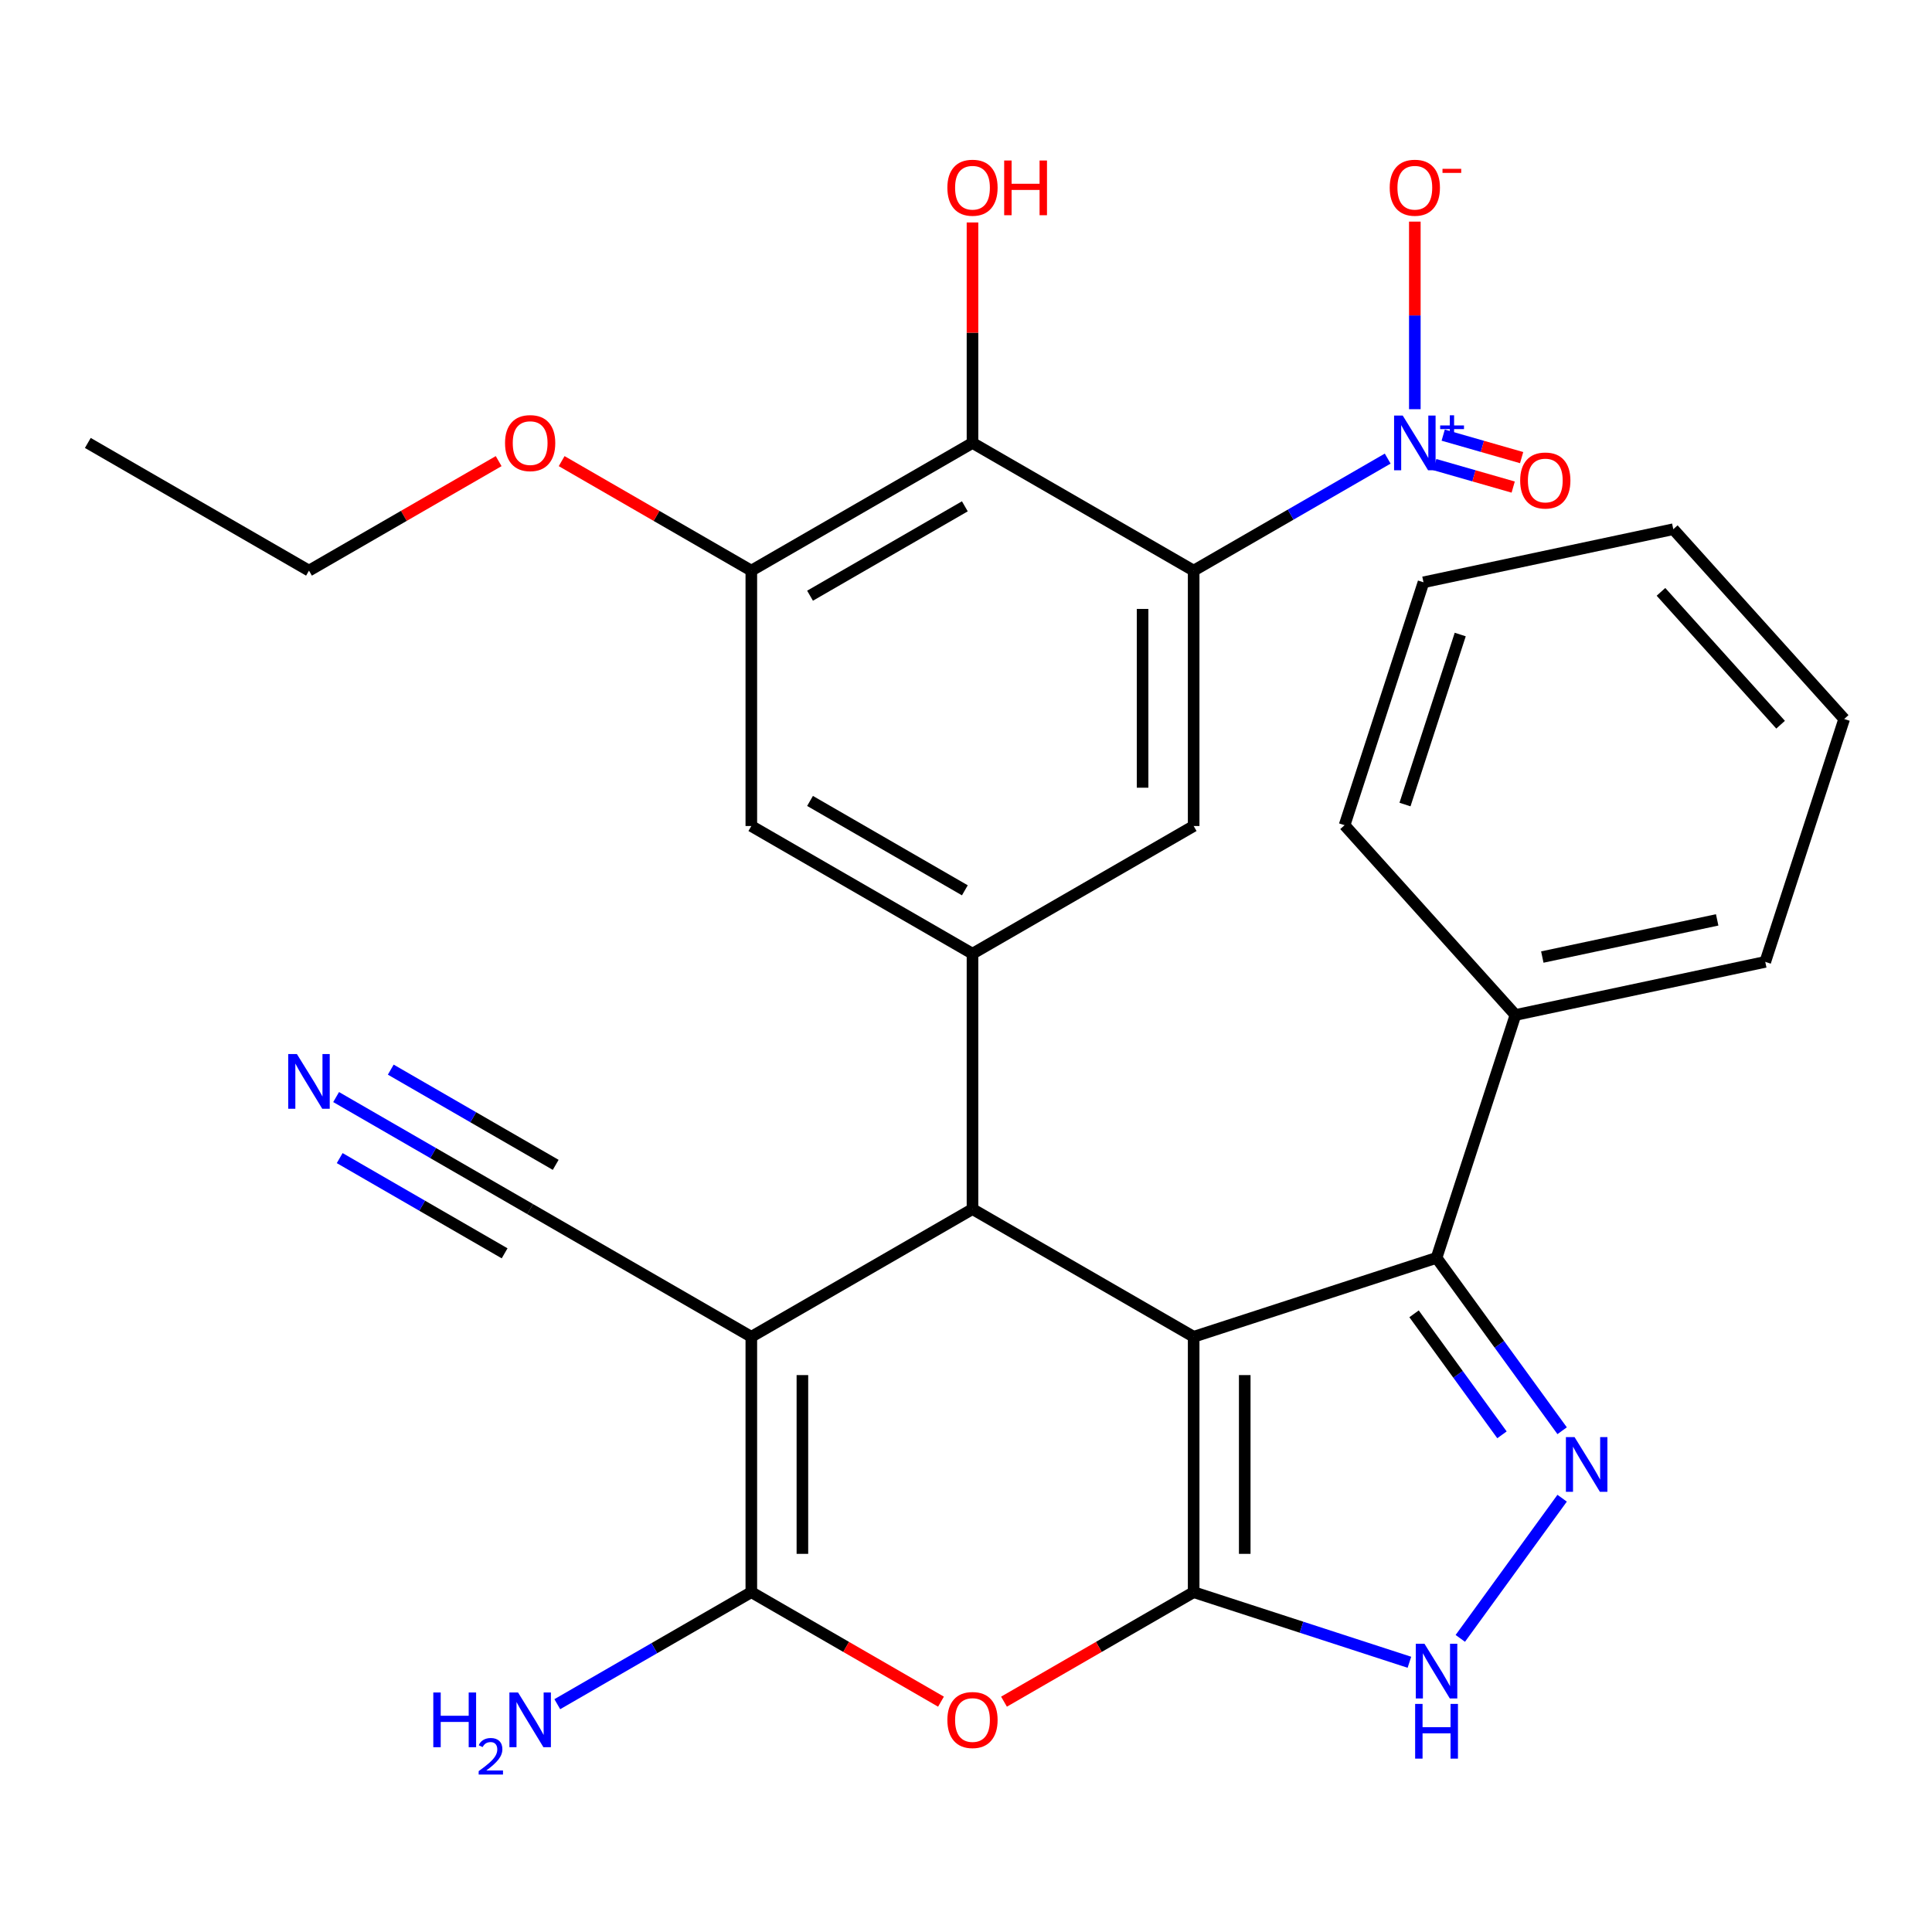 <?xml version='1.0' encoding='iso-8859-1'?>
<svg version='1.1' baseProfile='full'
              xmlns='http://www.w3.org/2000/svg'
                      xmlns:rdkit='http://www.rdkit.org/xml'
                      xmlns:xlink='http://www.w3.org/1999/xlink'
                  xml:space='preserve'
width='1000px' height='1000px' viewBox='0 0 1000 1000'>
<!-- END OF HEADER -->
<rect style='opacity:1.0;fill:#FFFFFF;stroke:none' width='1000' height='1000' x='0' y='0'> </rect>
<path class='bond-0' d='M 617.836,691.915 L 617.836,824.101' style='fill:none;fill-rule:evenodd;stroke:#000000;stroke-width:6px;stroke-linecap:butt;stroke-linejoin:miter;stroke-opacity:1' />
<path class='bond-0' d='M 644.274,711.743 L 644.274,804.273' style='fill:none;fill-rule:evenodd;stroke:#000000;stroke-width:6px;stroke-linecap:butt;stroke-linejoin:miter;stroke-opacity:1' />
<path class='bond-2' d='M 617.836,691.915 L 503.36,625.822' style='fill:none;fill-rule:evenodd;stroke:#000000;stroke-width:6px;stroke-linecap:butt;stroke-linejoin:miter;stroke-opacity:1' />
<path class='bond-7' d='M 617.836,691.915 L 743.553,651.068' style='fill:none;fill-rule:evenodd;stroke:#000000;stroke-width:6px;stroke-linecap:butt;stroke-linejoin:miter;stroke-opacity:1' />
<path class='bond-5' d='M 617.836,824.101 L 568.751,852.441' style='fill:none;fill-rule:evenodd;stroke:#000000;stroke-width:6px;stroke-linecap:butt;stroke-linejoin:miter;stroke-opacity:1' />
<path class='bond-5' d='M 568.751,852.441 L 519.665,880.781' style='fill:none;fill-rule:evenodd;stroke:#FF0000;stroke-width:6px;stroke-linecap:butt;stroke-linejoin:miter;stroke-opacity:1' />
<path class='bond-9' d='M 617.836,824.101 L 673.672,842.243' style='fill:none;fill-rule:evenodd;stroke:#000000;stroke-width:6px;stroke-linecap:butt;stroke-linejoin:miter;stroke-opacity:1' />
<path class='bond-9' d='M 673.672,842.243 L 729.508,860.386' style='fill:none;fill-rule:evenodd;stroke:#0000FF;stroke-width:6px;stroke-linecap:butt;stroke-linejoin:miter;stroke-opacity:1' />
<path class='bond-1' d='M 388.884,691.915 L 503.36,625.822' style='fill:none;fill-rule:evenodd;stroke:#000000;stroke-width:6px;stroke-linecap:butt;stroke-linejoin:miter;stroke-opacity:1' />
<path class='bond-4' d='M 388.884,691.915 L 388.884,824.101' style='fill:none;fill-rule:evenodd;stroke:#000000;stroke-width:6px;stroke-linecap:butt;stroke-linejoin:miter;stroke-opacity:1' />
<path class='bond-4' d='M 415.321,711.743 L 415.321,804.273' style='fill:none;fill-rule:evenodd;stroke:#000000;stroke-width:6px;stroke-linecap:butt;stroke-linejoin:miter;stroke-opacity:1' />
<path class='bond-13' d='M 388.884,691.915 L 274.407,625.822' style='fill:none;fill-rule:evenodd;stroke:#000000;stroke-width:6px;stroke-linecap:butt;stroke-linejoin:miter;stroke-opacity:1' />
<path class='bond-10' d='M 503.36,625.822 L 503.36,493.636' style='fill:none;fill-rule:evenodd;stroke:#000000;stroke-width:6px;stroke-linecap:butt;stroke-linejoin:miter;stroke-opacity:1' />
<path class='bond-3' d='M 617.836,295.357 L 617.836,427.543' style='fill:none;fill-rule:evenodd;stroke:#000000;stroke-width:6px;stroke-linecap:butt;stroke-linejoin:miter;stroke-opacity:1' />
<path class='bond-3' d='M 591.399,315.185 L 591.399,407.716' style='fill:none;fill-rule:evenodd;stroke:#000000;stroke-width:6px;stroke-linecap:butt;stroke-linejoin:miter;stroke-opacity:1' />
<path class='bond-8' d='M 617.836,295.357 L 668.052,266.365' style='fill:none;fill-rule:evenodd;stroke:#000000;stroke-width:6px;stroke-linecap:butt;stroke-linejoin:miter;stroke-opacity:1' />
<path class='bond-8' d='M 668.052,266.365 L 718.268,237.373' style='fill:none;fill-rule:evenodd;stroke:#0000FF;stroke-width:6px;stroke-linecap:butt;stroke-linejoin:miter;stroke-opacity:1' />
<path class='bond-33' d='M 617.836,295.357 L 503.36,229.265' style='fill:none;fill-rule:evenodd;stroke:#000000;stroke-width:6px;stroke-linecap:butt;stroke-linejoin:miter;stroke-opacity:1' />
<path class='bond-20' d='M 388.884,824.101 L 338.668,853.093' style='fill:none;fill-rule:evenodd;stroke:#000000;stroke-width:6px;stroke-linecap:butt;stroke-linejoin:miter;stroke-opacity:1' />
<path class='bond-20' d='M 338.668,853.093 L 288.452,882.085' style='fill:none;fill-rule:evenodd;stroke:#0000FF;stroke-width:6px;stroke-linecap:butt;stroke-linejoin:miter;stroke-opacity:1' />
<path class='bond-31' d='M 388.884,824.101 L 437.97,852.441' style='fill:none;fill-rule:evenodd;stroke:#000000;stroke-width:6px;stroke-linecap:butt;stroke-linejoin:miter;stroke-opacity:1' />
<path class='bond-31' d='M 437.97,852.441 L 487.055,880.781' style='fill:none;fill-rule:evenodd;stroke:#FF0000;stroke-width:6px;stroke-linecap:butt;stroke-linejoin:miter;stroke-opacity:1' />
<path class='bond-6' d='M 808.561,740.544 L 776.057,695.806' style='fill:none;fill-rule:evenodd;stroke:#0000FF;stroke-width:6px;stroke-linecap:butt;stroke-linejoin:miter;stroke-opacity:1' />
<path class='bond-6' d='M 776.057,695.806 L 743.553,651.068' style='fill:none;fill-rule:evenodd;stroke:#000000;stroke-width:6px;stroke-linecap:butt;stroke-linejoin:miter;stroke-opacity:1' />
<path class='bond-6' d='M 777.421,742.662 L 754.669,711.345' style='fill:none;fill-rule:evenodd;stroke:#0000FF;stroke-width:6px;stroke-linecap:butt;stroke-linejoin:miter;stroke-opacity:1' />
<path class='bond-6' d='M 754.669,711.345 L 731.916,680.028' style='fill:none;fill-rule:evenodd;stroke:#000000;stroke-width:6px;stroke-linecap:butt;stroke-linejoin:miter;stroke-opacity:1' />
<path class='bond-30' d='M 808.561,775.473 L 755.849,848.024' style='fill:none;fill-rule:evenodd;stroke:#0000FF;stroke-width:6px;stroke-linecap:butt;stroke-linejoin:miter;stroke-opacity:1' />
<path class='bond-19' d='M 743.553,651.068 L 784.4,525.351' style='fill:none;fill-rule:evenodd;stroke:#000000;stroke-width:6px;stroke-linecap:butt;stroke-linejoin:miter;stroke-opacity:1' />
<path class='bond-17' d='M 732.313,211.8 L 732.313,163.253' style='fill:none;fill-rule:evenodd;stroke:#0000FF;stroke-width:6px;stroke-linecap:butt;stroke-linejoin:miter;stroke-opacity:1' />
<path class='bond-17' d='M 732.313,163.253 L 732.313,114.707' style='fill:none;fill-rule:evenodd;stroke:#FF0000;stroke-width:6px;stroke-linecap:butt;stroke-linejoin:miter;stroke-opacity:1' />
<path class='bond-18' d='M 742.623,240.471 L 762.924,246.291' style='fill:none;fill-rule:evenodd;stroke:#0000FF;stroke-width:6px;stroke-linecap:butt;stroke-linejoin:miter;stroke-opacity:1' />
<path class='bond-18' d='M 762.924,246.291 L 783.225,252.111' style='fill:none;fill-rule:evenodd;stroke:#FF0000;stroke-width:6px;stroke-linecap:butt;stroke-linejoin:miter;stroke-opacity:1' />
<path class='bond-18' d='M 746.995,225.223 L 767.295,231.043' style='fill:none;fill-rule:evenodd;stroke:#0000FF;stroke-width:6px;stroke-linecap:butt;stroke-linejoin:miter;stroke-opacity:1' />
<path class='bond-18' d='M 767.295,231.043 L 787.596,236.863' style='fill:none;fill-rule:evenodd;stroke:#FF0000;stroke-width:6px;stroke-linecap:butt;stroke-linejoin:miter;stroke-opacity:1' />
<path class='bond-12' d='M 503.36,493.636 L 617.836,427.543' style='fill:none;fill-rule:evenodd;stroke:#000000;stroke-width:6px;stroke-linecap:butt;stroke-linejoin:miter;stroke-opacity:1' />
<path class='bond-15' d='M 503.36,493.636 L 388.884,427.543' style='fill:none;fill-rule:evenodd;stroke:#000000;stroke-width:6px;stroke-linecap:butt;stroke-linejoin:miter;stroke-opacity:1' />
<path class='bond-15' d='M 499.407,460.827 L 419.274,414.562' style='fill:none;fill-rule:evenodd;stroke:#000000;stroke-width:6px;stroke-linecap:butt;stroke-linejoin:miter;stroke-opacity:1' />
<path class='bond-11' d='M 503.36,229.265 L 388.884,295.357' style='fill:none;fill-rule:evenodd;stroke:#000000;stroke-width:6px;stroke-linecap:butt;stroke-linejoin:miter;stroke-opacity:1' />
<path class='bond-11' d='M 499.407,262.074 L 419.274,308.339' style='fill:none;fill-rule:evenodd;stroke:#000000;stroke-width:6px;stroke-linecap:butt;stroke-linejoin:miter;stroke-opacity:1' />
<path class='bond-21' d='M 503.36,229.265 L 503.36,172.204' style='fill:none;fill-rule:evenodd;stroke:#000000;stroke-width:6px;stroke-linecap:butt;stroke-linejoin:miter;stroke-opacity:1' />
<path class='bond-21' d='M 503.36,172.204 L 503.36,115.143' style='fill:none;fill-rule:evenodd;stroke:#FF0000;stroke-width:6px;stroke-linecap:butt;stroke-linejoin:miter;stroke-opacity:1' />
<path class='bond-16' d='M 274.407,625.822 L 224.191,596.83' style='fill:none;fill-rule:evenodd;stroke:#000000;stroke-width:6px;stroke-linecap:butt;stroke-linejoin:miter;stroke-opacity:1' />
<path class='bond-16' d='M 224.191,596.83 L 173.976,567.838' style='fill:none;fill-rule:evenodd;stroke:#0000FF;stroke-width:6px;stroke-linecap:butt;stroke-linejoin:miter;stroke-opacity:1' />
<path class='bond-16' d='M 287.626,602.927 L 244.942,578.284' style='fill:none;fill-rule:evenodd;stroke:#000000;stroke-width:6px;stroke-linecap:butt;stroke-linejoin:miter;stroke-opacity:1' />
<path class='bond-16' d='M 244.942,578.284 L 202.259,553.64' style='fill:none;fill-rule:evenodd;stroke:#0000FF;stroke-width:6px;stroke-linecap:butt;stroke-linejoin:miter;stroke-opacity:1' />
<path class='bond-16' d='M 261.189,648.718 L 218.505,624.074' style='fill:none;fill-rule:evenodd;stroke:#000000;stroke-width:6px;stroke-linecap:butt;stroke-linejoin:miter;stroke-opacity:1' />
<path class='bond-16' d='M 218.505,624.074 L 175.822,599.431' style='fill:none;fill-rule:evenodd;stroke:#0000FF;stroke-width:6px;stroke-linecap:butt;stroke-linejoin:miter;stroke-opacity:1' />
<path class='bond-14' d='M 388.884,295.357 L 388.884,427.543' style='fill:none;fill-rule:evenodd;stroke:#000000;stroke-width:6px;stroke-linecap:butt;stroke-linejoin:miter;stroke-opacity:1' />
<path class='bond-22' d='M 388.884,295.357 L 339.798,267.018' style='fill:none;fill-rule:evenodd;stroke:#000000;stroke-width:6px;stroke-linecap:butt;stroke-linejoin:miter;stroke-opacity:1' />
<path class='bond-22' d='M 339.798,267.018 L 290.712,238.678' style='fill:none;fill-rule:evenodd;stroke:#FF0000;stroke-width:6px;stroke-linecap:butt;stroke-linejoin:miter;stroke-opacity:1' />
<path class='bond-23' d='M 784.4,525.351 L 913.698,497.868' style='fill:none;fill-rule:evenodd;stroke:#000000;stroke-width:6px;stroke-linecap:butt;stroke-linejoin:miter;stroke-opacity:1' />
<path class='bond-23' d='M 798.298,495.369 L 888.807,476.131' style='fill:none;fill-rule:evenodd;stroke:#000000;stroke-width:6px;stroke-linecap:butt;stroke-linejoin:miter;stroke-opacity:1' />
<path class='bond-24' d='M 784.4,525.351 L 695.951,427.118' style='fill:none;fill-rule:evenodd;stroke:#000000;stroke-width:6px;stroke-linecap:butt;stroke-linejoin:miter;stroke-opacity:1' />
<path class='bond-25' d='M 258.103,238.678 L 209.017,267.018' style='fill:none;fill-rule:evenodd;stroke:#FF0000;stroke-width:6px;stroke-linecap:butt;stroke-linejoin:miter;stroke-opacity:1' />
<path class='bond-25' d='M 209.017,267.018 L 159.931,295.357' style='fill:none;fill-rule:evenodd;stroke:#000000;stroke-width:6px;stroke-linecap:butt;stroke-linejoin:miter;stroke-opacity:1' />
<path class='bond-28' d='M 913.698,497.868 L 954.545,372.152' style='fill:none;fill-rule:evenodd;stroke:#000000;stroke-width:6px;stroke-linecap:butt;stroke-linejoin:miter;stroke-opacity:1' />
<path class='bond-27' d='M 695.951,427.118 L 736.798,301.402' style='fill:none;fill-rule:evenodd;stroke:#000000;stroke-width:6px;stroke-linecap:butt;stroke-linejoin:miter;stroke-opacity:1' />
<path class='bond-27' d='M 727.221,416.43 L 755.815,328.429' style='fill:none;fill-rule:evenodd;stroke:#000000;stroke-width:6px;stroke-linecap:butt;stroke-linejoin:miter;stroke-opacity:1' />
<path class='bond-26' d='M 159.931,295.357 L 45.455,229.265' style='fill:none;fill-rule:evenodd;stroke:#000000;stroke-width:6px;stroke-linecap:butt;stroke-linejoin:miter;stroke-opacity:1' />
<path class='bond-29' d='M 736.798,301.402 L 866.096,273.919' style='fill:none;fill-rule:evenodd;stroke:#000000;stroke-width:6px;stroke-linecap:butt;stroke-linejoin:miter;stroke-opacity:1' />
<path class='bond-32' d='M 954.545,372.152 L 866.096,273.919' style='fill:none;fill-rule:evenodd;stroke:#000000;stroke-width:6px;stroke-linecap:butt;stroke-linejoin:miter;stroke-opacity:1' />
<path class='bond-32' d='M 921.631,375.107 L 859.717,306.344' style='fill:none;fill-rule:evenodd;stroke:#000000;stroke-width:6px;stroke-linecap:butt;stroke-linejoin:miter;stroke-opacity:1' />
<path  class='atom-6' d='M 490.36 890.274
Q 490.36 883.474, 493.72 879.674
Q 497.08 875.874, 503.36 875.874
Q 509.64 875.874, 513 879.674
Q 516.36 883.474, 516.36 890.274
Q 516.36 897.154, 512.96 901.074
Q 509.56 904.954, 503.36 904.954
Q 497.12 904.954, 493.72 901.074
Q 490.36 897.194, 490.36 890.274
M 503.36 901.754
Q 507.68 901.754, 510 898.874
Q 512.36 895.954, 512.36 890.274
Q 512.36 884.714, 510 881.914
Q 507.68 879.074, 503.36 879.074
Q 499.04 879.074, 496.68 881.874
Q 494.36 884.674, 494.36 890.274
Q 494.36 895.994, 496.68 898.874
Q 499.04 901.754, 503.36 901.754
' fill='#FF0000'/>
<path  class='atom-7' d='M 814.99 743.848
L 824.27 758.848
Q 825.19 760.328, 826.67 763.008
Q 828.15 765.688, 828.23 765.848
L 828.23 743.848
L 831.99 743.848
L 831.99 772.168
L 828.11 772.168
L 818.15 755.768
Q 816.99 753.848, 815.75 751.648
Q 814.55 749.448, 814.19 748.768
L 814.19 772.168
L 810.51 772.168
L 810.51 743.848
L 814.99 743.848
' fill='#0000FF'/>
<path  class='atom-9' d='M 726.053 215.105
L 735.333 230.105
Q 736.253 231.585, 737.733 234.265
Q 739.213 236.945, 739.293 237.105
L 739.293 215.105
L 743.053 215.105
L 743.053 243.425
L 739.173 243.425
L 729.213 227.025
Q 728.053 225.105, 726.813 222.905
Q 725.613 220.705, 725.253 220.025
L 725.253 243.425
L 721.573 243.425
L 721.573 215.105
L 726.053 215.105
' fill='#0000FF'/>
<path  class='atom-9' d='M 745.429 220.209
L 750.418 220.209
L 750.418 214.956
L 752.636 214.956
L 752.636 220.209
L 757.758 220.209
L 757.758 222.11
L 752.636 222.11
L 752.636 227.39
L 750.418 227.39
L 750.418 222.11
L 745.429 222.11
L 745.429 220.209
' fill='#0000FF'/>
<path  class='atom-10' d='M 737.293 850.789
L 746.573 865.789
Q 747.493 867.269, 748.973 869.949
Q 750.453 872.629, 750.533 872.789
L 750.533 850.789
L 754.293 850.789
L 754.293 879.109
L 750.413 879.109
L 740.453 862.709
Q 739.293 860.789, 738.053 858.589
Q 736.853 856.389, 736.493 855.709
L 736.493 879.109
L 732.813 879.109
L 732.813 850.789
L 737.293 850.789
' fill='#0000FF'/>
<path  class='atom-10' d='M 732.473 881.941
L 736.313 881.941
L 736.313 893.981
L 750.793 893.981
L 750.793 881.941
L 754.633 881.941
L 754.633 910.261
L 750.793 910.261
L 750.793 897.181
L 736.313 897.181
L 736.313 910.261
L 732.473 910.261
L 732.473 881.941
' fill='#0000FF'/>
<path  class='atom-17' d='M 153.671 545.569
L 162.951 560.569
Q 163.871 562.049, 165.351 564.729
Q 166.831 567.409, 166.911 567.569
L 166.911 545.569
L 170.671 545.569
L 170.671 573.889
L 166.791 573.889
L 156.831 557.489
Q 155.671 555.569, 154.431 553.369
Q 153.231 551.169, 152.871 550.489
L 152.871 573.889
L 149.191 573.889
L 149.191 545.569
L 153.671 545.569
' fill='#0000FF'/>
<path  class='atom-18' d='M 719.313 97.159
Q 719.313 90.359, 722.673 86.559
Q 726.033 82.759, 732.313 82.759
Q 738.593 82.759, 741.953 86.559
Q 745.313 90.359, 745.313 97.159
Q 745.313 104.039, 741.913 107.959
Q 738.513 111.839, 732.313 111.839
Q 726.073 111.839, 722.673 107.959
Q 719.313 104.079, 719.313 97.159
M 732.313 108.639
Q 736.633 108.639, 738.953 105.759
Q 741.313 102.839, 741.313 97.159
Q 741.313 91.599, 738.953 88.799
Q 736.633 85.959, 732.313 85.959
Q 727.993 85.959, 725.633 88.759
Q 723.313 91.559, 723.313 97.159
Q 723.313 102.879, 725.633 105.759
Q 727.993 108.639, 732.313 108.639
' fill='#FF0000'/>
<path  class='atom-18' d='M 746.633 87.381
L 756.322 87.381
L 756.322 89.493
L 746.633 89.493
L 746.633 87.381
' fill='#FF0000'/>
<path  class='atom-19' d='M 786.842 248.704
Q 786.842 241.904, 790.202 238.104
Q 793.562 234.304, 799.842 234.304
Q 806.122 234.304, 809.482 238.104
Q 812.842 241.904, 812.842 248.704
Q 812.842 255.584, 809.442 259.504
Q 806.042 263.384, 799.842 263.384
Q 793.602 263.384, 790.202 259.504
Q 786.842 255.624, 786.842 248.704
M 799.842 260.184
Q 804.162 260.184, 806.482 257.304
Q 808.842 254.384, 808.842 248.704
Q 808.842 243.144, 806.482 240.344
Q 804.162 237.504, 799.842 237.504
Q 795.522 237.504, 793.162 240.304
Q 790.842 243.104, 790.842 248.704
Q 790.842 254.424, 793.162 257.304
Q 795.522 260.184, 799.842 260.184
' fill='#FF0000'/>
<path  class='atom-21' d='M 224.274 876.034
L 228.114 876.034
L 228.114 888.074
L 242.594 888.074
L 242.594 876.034
L 246.434 876.034
L 246.434 904.354
L 242.594 904.354
L 242.594 891.274
L 228.114 891.274
L 228.114 904.354
L 224.274 904.354
L 224.274 876.034
' fill='#0000FF'/>
<path  class='atom-21' d='M 247.807 903.361
Q 248.494 901.592, 250.13 900.615
Q 251.767 899.612, 254.038 899.612
Q 256.862 899.612, 258.446 901.143
Q 260.03 902.674, 260.03 905.393
Q 260.03 908.165, 257.971 910.753
Q 255.938 913.34, 251.714 916.402
L 260.347 916.402
L 260.347 918.514
L 247.754 918.514
L 247.754 916.745
Q 251.239 914.264, 253.298 912.416
Q 255.384 910.568, 256.387 908.905
Q 257.39 907.241, 257.39 905.525
Q 257.39 903.73, 256.493 902.727
Q 255.595 901.724, 254.038 901.724
Q 252.533 901.724, 251.53 902.331
Q 250.526 902.938, 249.814 904.285
L 247.807 903.361
' fill='#0000FF'/>
<path  class='atom-21' d='M 268.147 876.034
L 277.427 891.034
Q 278.347 892.514, 279.827 895.194
Q 281.307 897.874, 281.387 898.034
L 281.387 876.034
L 285.147 876.034
L 285.147 904.354
L 281.267 904.354
L 271.307 887.954
Q 270.147 886.034, 268.907 883.834
Q 267.707 881.634, 267.347 880.954
L 267.347 904.354
L 263.667 904.354
L 263.667 876.034
L 268.147 876.034
' fill='#0000FF'/>
<path  class='atom-22' d='M 490.36 97.159
Q 490.36 90.359, 493.72 86.559
Q 497.08 82.759, 503.36 82.759
Q 509.64 82.759, 513 86.559
Q 516.36 90.359, 516.36 97.159
Q 516.36 104.039, 512.96 107.959
Q 509.56 111.839, 503.36 111.839
Q 497.12 111.839, 493.72 107.959
Q 490.36 104.079, 490.36 97.159
M 503.36 108.639
Q 507.68 108.639, 510 105.759
Q 512.36 102.839, 512.36 97.159
Q 512.36 91.599, 510 88.799
Q 507.68 85.959, 503.36 85.959
Q 499.04 85.959, 496.68 88.759
Q 494.36 91.559, 494.36 97.159
Q 494.36 102.879, 496.68 105.759
Q 499.04 108.639, 503.36 108.639
' fill='#FF0000'/>
<path  class='atom-22' d='M 519.76 83.079
L 523.6 83.079
L 523.6 95.119
L 538.08 95.119
L 538.08 83.079
L 541.92 83.079
L 541.92 111.399
L 538.08 111.399
L 538.08 98.319
L 523.6 98.319
L 523.6 111.399
L 519.76 111.399
L 519.76 83.079
' fill='#FF0000'/>
<path  class='atom-23' d='M 261.407 229.345
Q 261.407 222.545, 264.767 218.745
Q 268.127 214.945, 274.407 214.945
Q 280.687 214.945, 284.047 218.745
Q 287.407 222.545, 287.407 229.345
Q 287.407 236.225, 284.007 240.145
Q 280.607 244.025, 274.407 244.025
Q 268.167 244.025, 264.767 240.145
Q 261.407 236.265, 261.407 229.345
M 274.407 240.825
Q 278.727 240.825, 281.047 237.945
Q 283.407 235.025, 283.407 229.345
Q 283.407 223.785, 281.047 220.985
Q 278.727 218.145, 274.407 218.145
Q 270.087 218.145, 267.727 220.945
Q 265.407 223.745, 265.407 229.345
Q 265.407 235.065, 267.727 237.945
Q 270.087 240.825, 274.407 240.825
' fill='#FF0000'/>
</svg>
